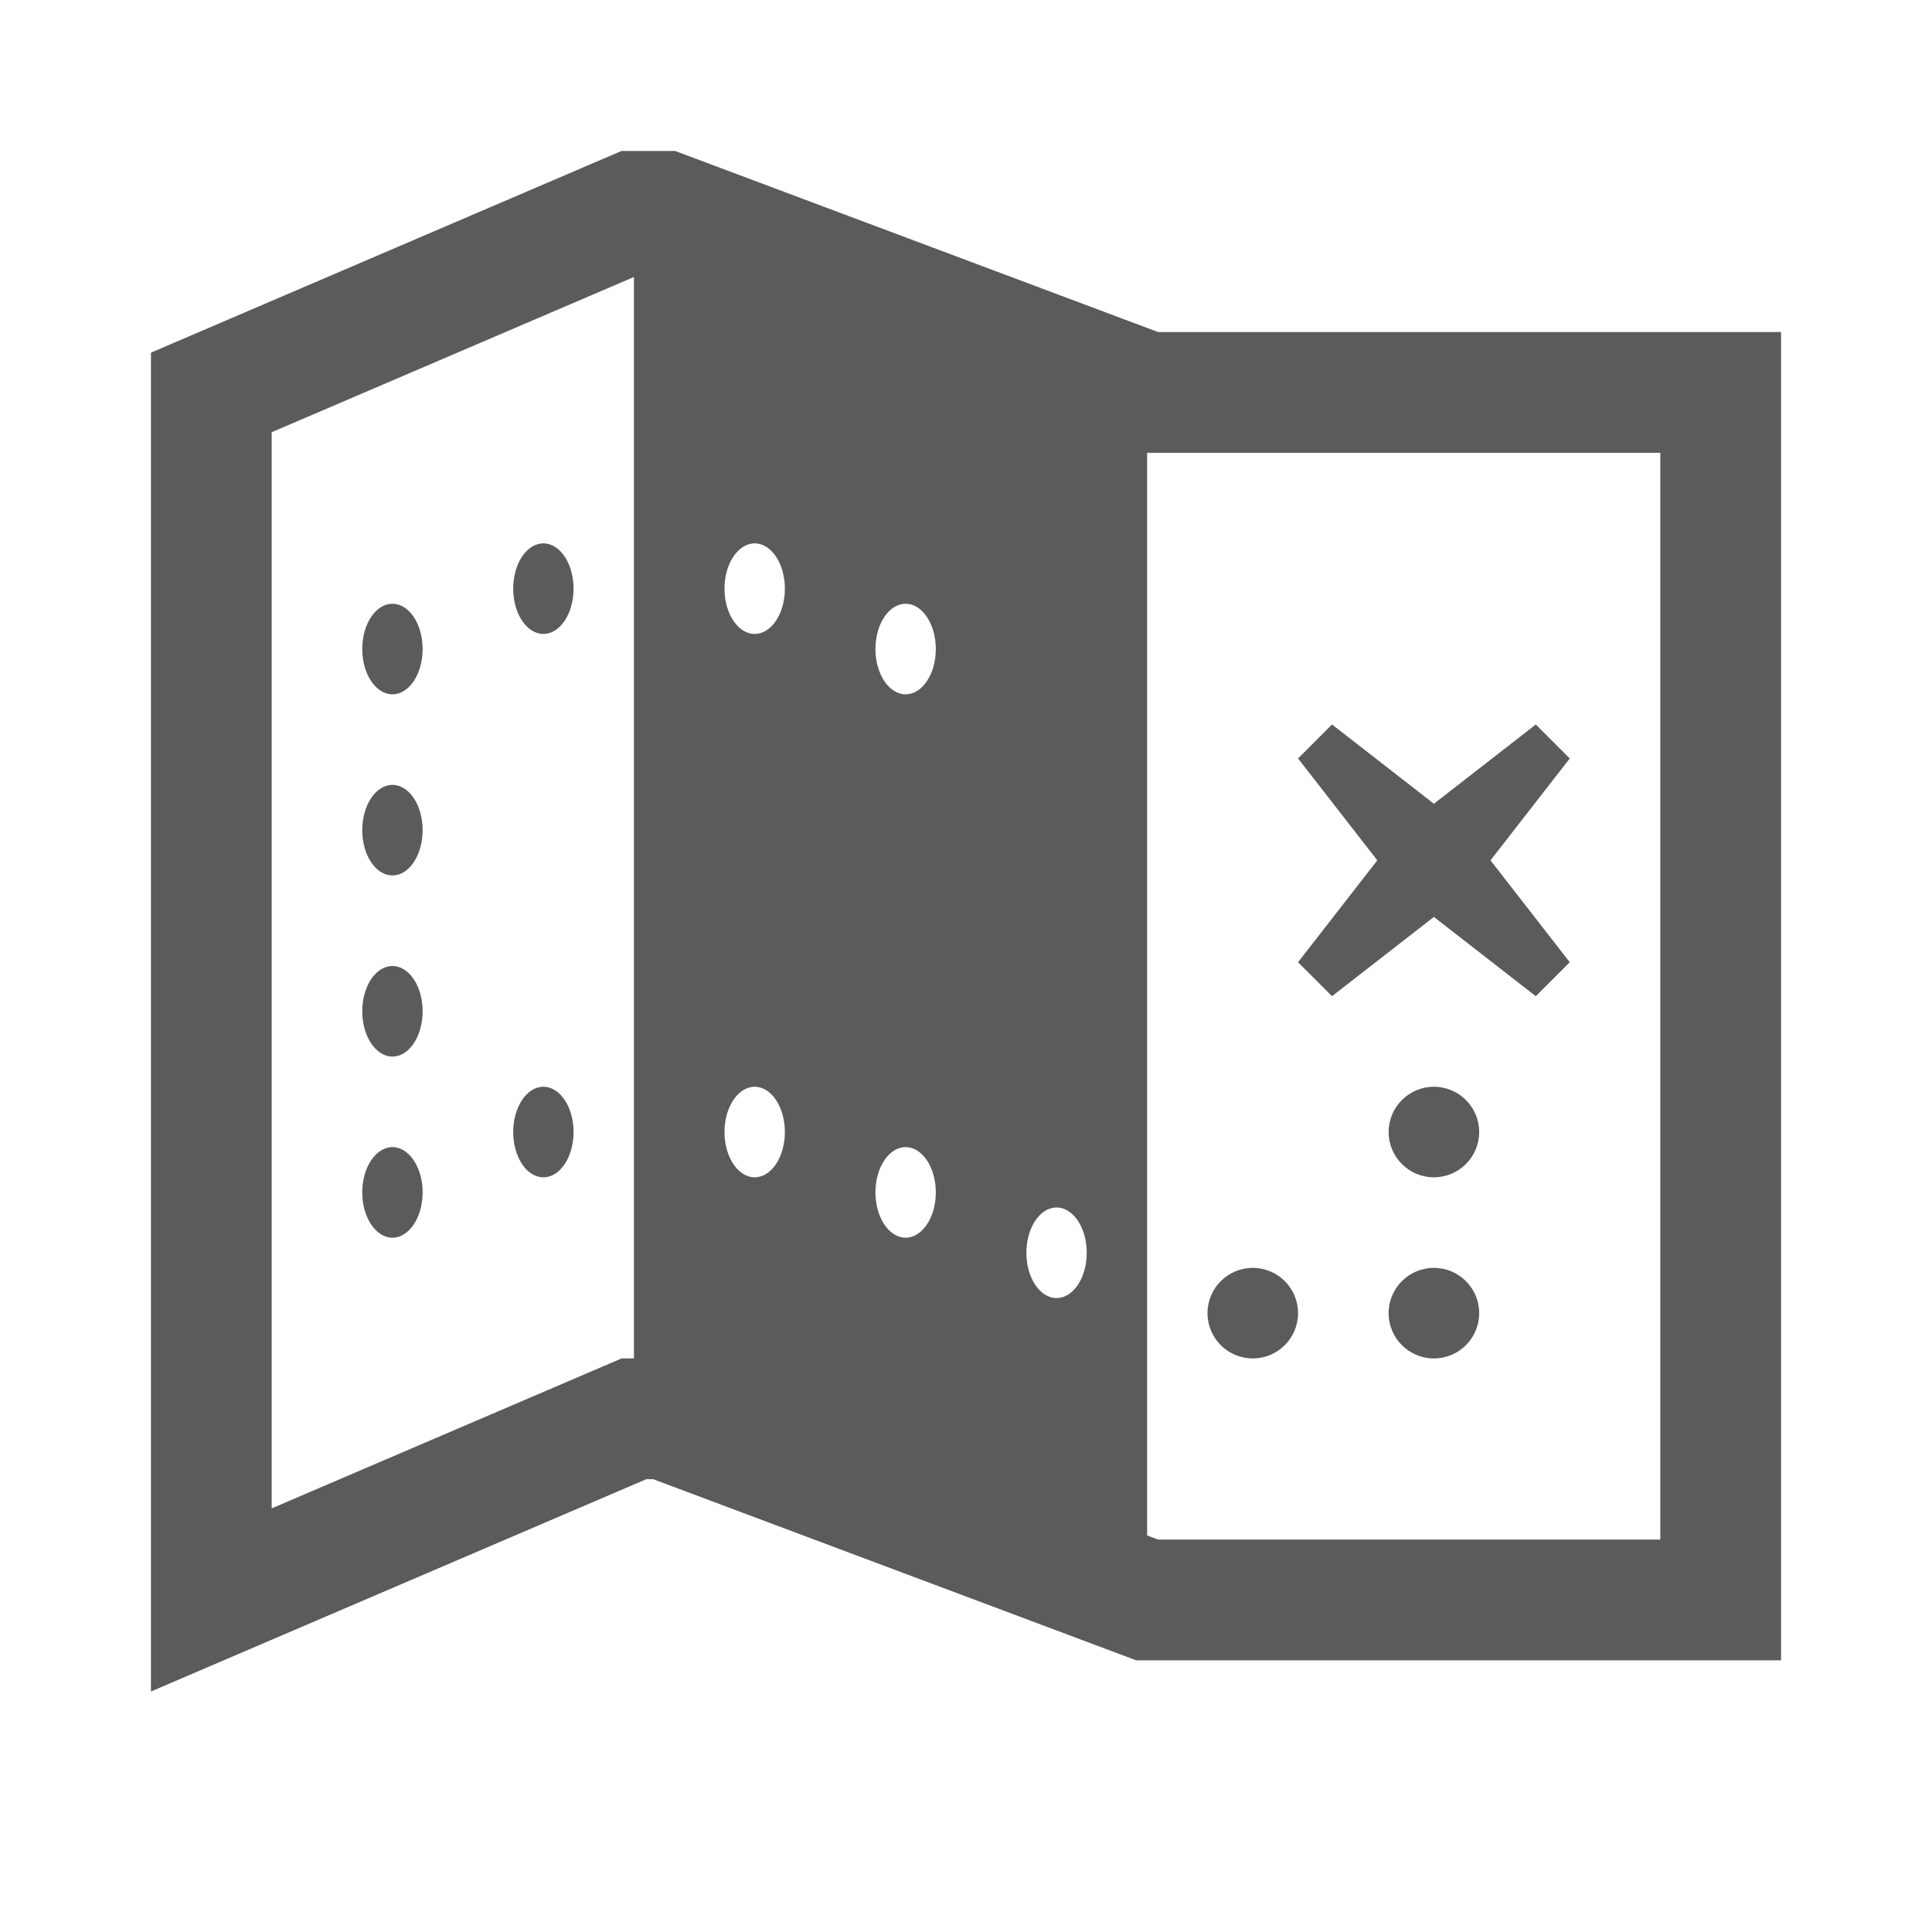 <?xml version="1.0" encoding="UTF-8"?> <svg xmlns="http://www.w3.org/2000/svg" viewBox="0 0 64 64" width="512" height="512"><path d="M20.59 5L5 11.682L5 56.033L21.41 49L21.637 49L37.637 55L59 55L59 11L38.365 11L22.363 5L20.59 5 z M 21 9.176L21 45L20.59 45L9 49.967L9 14.318L21 9.176 z M 38 15L55 15L55 51L38.363 51L38 50.863L38 15 z M 18 18C17.448 18 17 18.672 17 19.5C17 20.328 17.448 21 18 21C18.552 21 19 20.328 19 19.5C19 18.672 18.552 18 18 18 z M 25 18C25.552 18 26 18.672 26 19.5C26 20.328 25.552 21 25 21C24.448 21 24 20.328 24 19.5C24 18.672 24.448 18 25 18 z M 13 20C12.448 20 12 20.672 12 21.5C12 22.328 12.448 23 13 23C13.552 23 14 22.328 14 21.5C14 20.672 13.552 20 13 20 z M 30 20C30.552 20 31 20.672 31 21.5C31 22.328 30.552 23 30 23C29.448 23 29 22.328 29 21.5C29 20.672 29.448 20 30 20 z M 44.125 24L43 25.125L45.625 28.5L43 31.875L44.125 33L47.5 30.375L50.875 33L52 31.875L49.375 28.5L52 25.125L50.875 24L47.5 26.625L44.125 24 z M 13 26C12.448 26 12 26.672 12 27.5C12 28.328 12.448 29 13 29C13.552 29 14 28.328 14 27.5C14 26.672 13.552 26 13 26 z M 13 32C12.448 32 12 32.672 12 33.5C12 34.328 12.448 35 13 35C13.552 35 14 34.328 14 33.5C14 32.672 13.552 32 13 32 z M 18 36C17.448 36 17 36.672 17 37.5C17 38.328 17.448 39 18 39C18.552 39 19 38.328 19 37.5C19 36.672 18.552 36 18 36 z M 25 36C25.552 36 26 36.672 26 37.5C26 38.328 25.552 39 25 39C24.448 39 24 38.328 24 37.5C24 36.672 24.448 36 25 36 z M 47.5 36C46.672 36 46 36.672 46 37.5C46 38.328 46.672 39 47.5 39C48.328 39 49 38.328 49 37.5C49 36.672 48.328 36 47.5 36 z M 13 38C12.448 38 12 38.672 12 39.5C12 40.328 12.448 41 13 41C13.552 41 14 40.328 14 39.5C14 38.672 13.552 38 13 38 z M 30 38C30.552 38 31 38.672 31 39.5C31 40.328 30.552 41 30 41C29.448 41 29 40.328 29 39.5C29 38.672 29.448 38 30 38 z M 35 40C35.552 40 36 40.672 36 41.5C36 42.328 35.552 43 35 43C34.448 43 34 42.328 34 41.5C34 40.672 34.448 40 35 40 z M 41.5 42C40.672 42 40 42.672 40 43.5C40 44.328 40.672 45 41.5 45C42.328 45 43 44.328 43 43.5C43 42.672 42.328 42 41.5 42 z M 47.5 42C46.672 42 46 42.672 46 43.5C46 44.328 46.672 45 47.5 45C48.328 45 49 44.328 49 43.5C49 42.672 48.328 42 47.5 42 z" fill="#5B5B5B"></path></svg> 